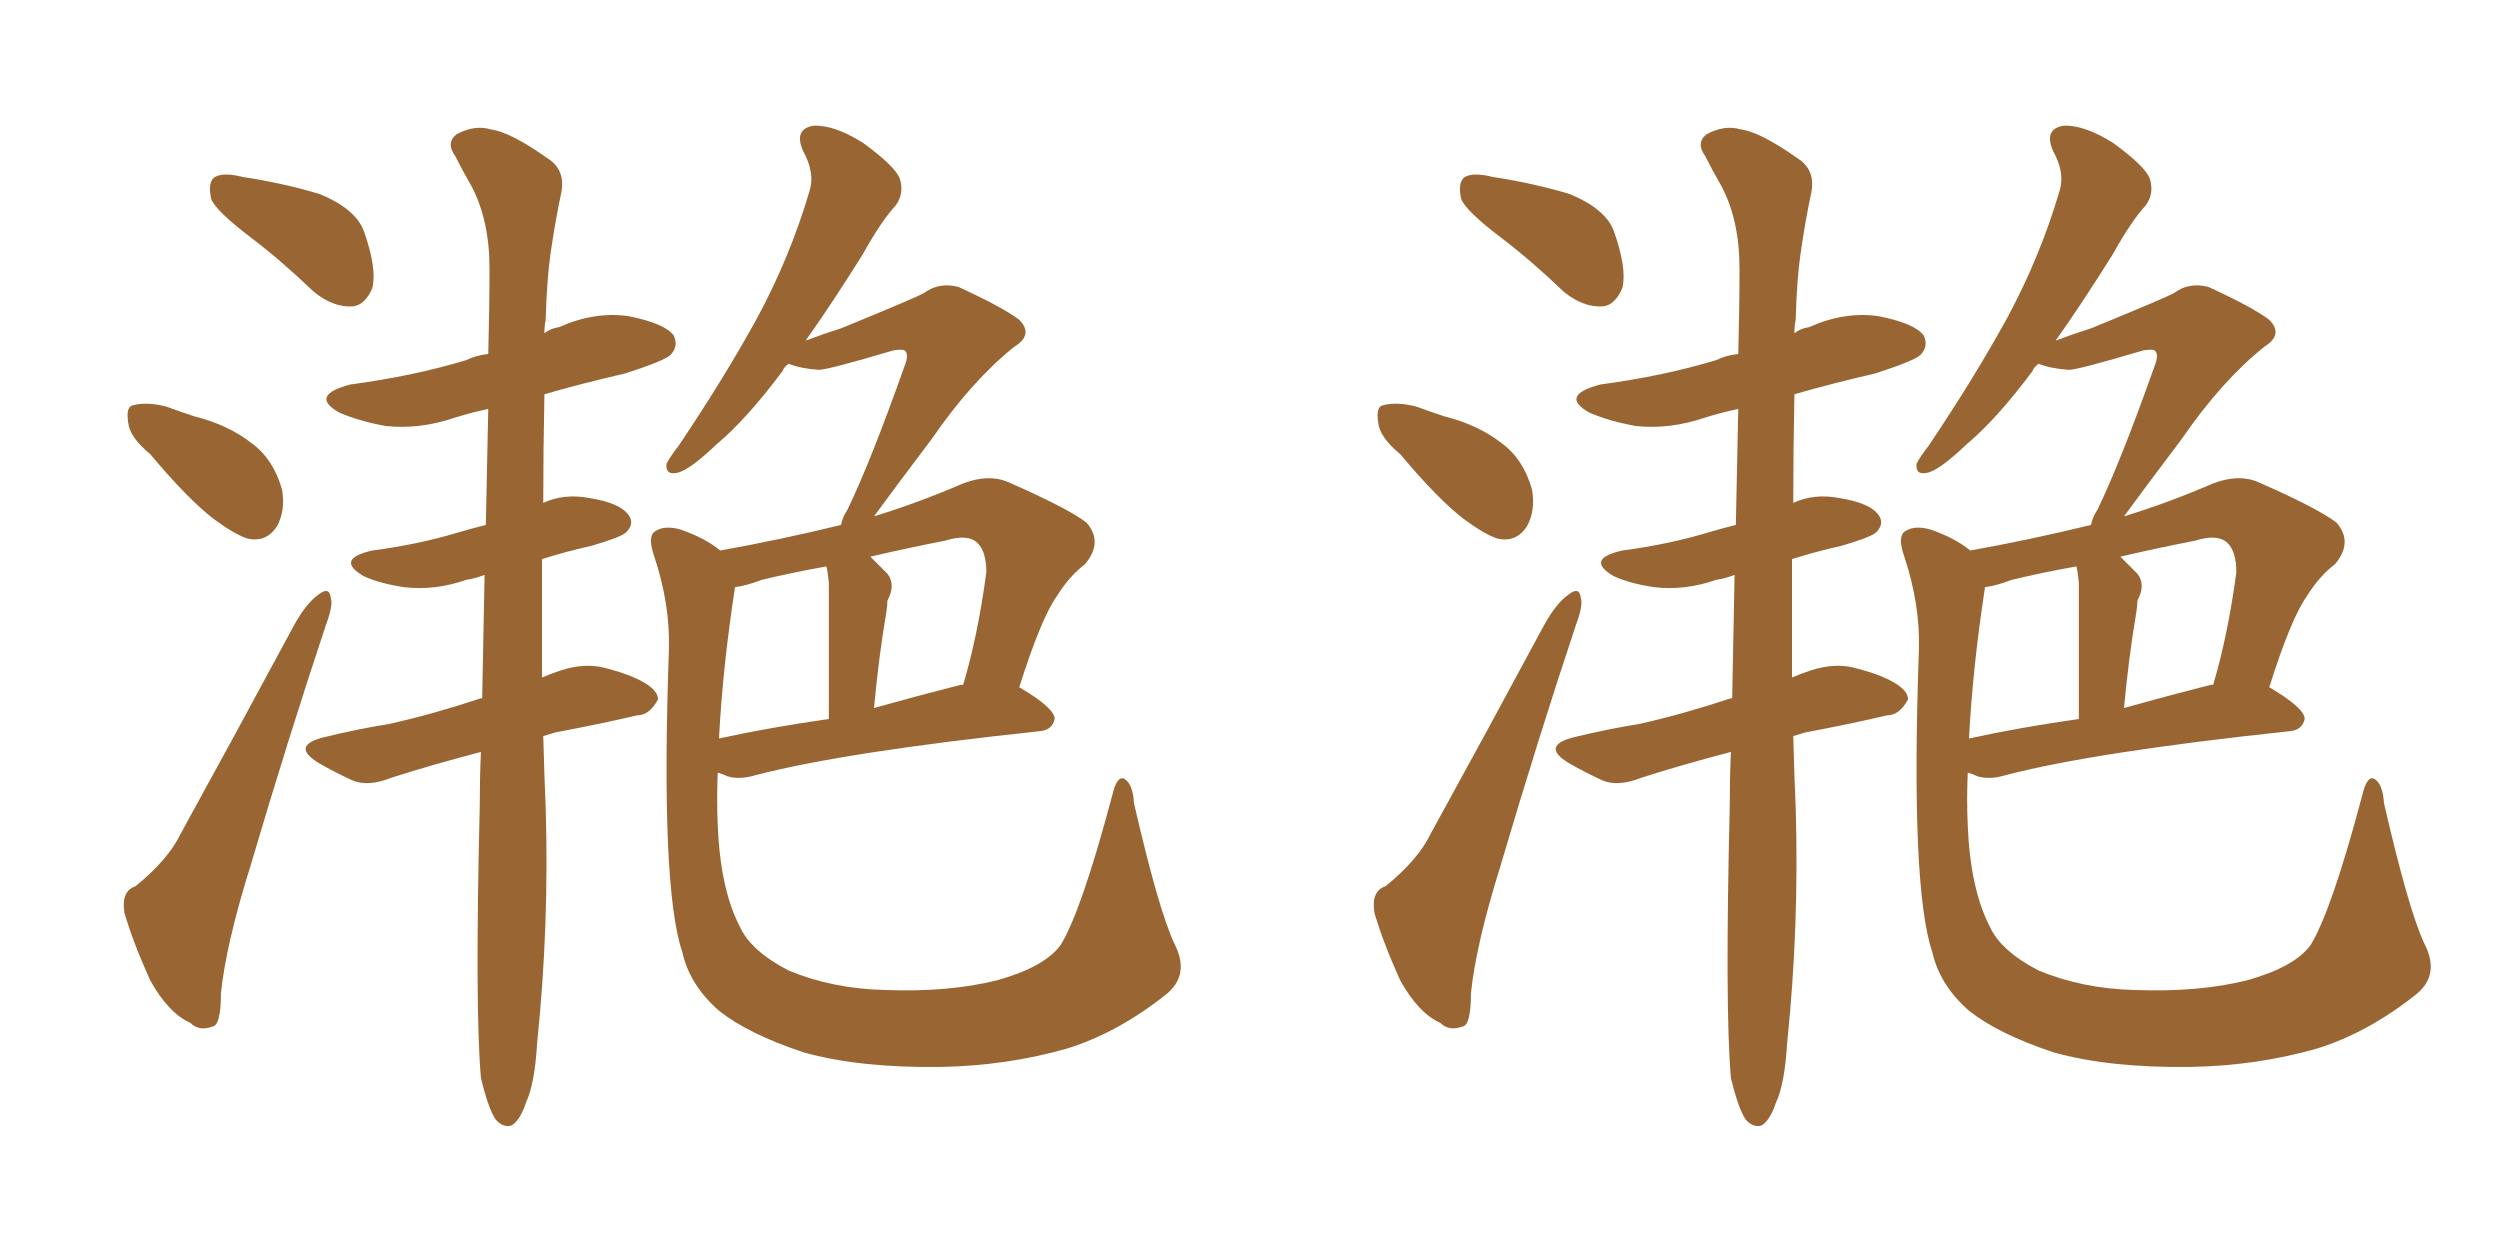 <svg xmlns="http://www.w3.org/2000/svg" xmlns:xlink="http://www.w3.org/1999/xlink" width="300" height="150"><path fill="#996633" padding="10" d="M30.18 28.56L30.18 28.56Q25.93 25.34 25.34 23.88L25.34 23.88Q24.90 21.83 25.78 21.24L25.78 21.24Q26.81 20.65 29.15 21.24L29.15 21.24Q33.98 21.97 38.38 23.29L38.38 23.29Q42.63 25.05 43.65 27.69L43.65 27.69Q45.26 32.23 44.68 34.57L44.68 34.57Q43.80 36.62 42.33 36.77L42.33 36.77Q39.99 36.91 37.65 35.01L37.65 35.01Q33.84 31.35 30.18 28.56ZM18.02 54.49L18.02 54.49Q15.53 52.44 15.38 50.68L15.38 50.68Q15.09 48.78 15.97 48.63L15.97 48.63Q17.58 48.19 19.92 48.78L19.92 48.78Q21.53 49.37 23.29 49.95L23.29 49.95Q27.39 50.98 30.18 53.17L30.18 53.17Q32.81 55.08 33.84 58.74L33.84 58.74Q34.28 61.23 33.25 63.13L33.25 63.13Q31.93 65.19 29.59 64.60L29.59 64.60Q27.98 64.01 25.63 62.26L25.63 62.26Q22.56 59.91 18.02 54.49ZM16.26 106.35L16.26 106.35Q20.21 103.13 21.68 100.05L21.68 100.05Q28.13 88.33 35.30 75L35.30 75Q36.77 72.36 38.23 71.34L38.23 71.34Q39.55 70.31 39.70 71.78L39.70 71.78Q39.99 72.66 39.11 75L39.11 75Q34.57 88.62 30.03 104.00L30.03 104.00Q27.10 113.38 26.51 119.24L26.51 119.24Q26.51 123.05 25.49 123.19L25.49 123.19Q23.88 123.78 22.85 122.75L22.85 122.75Q20.21 121.58 18.02 117.63L18.02 117.63Q15.97 113.09 14.94 109.57L14.94 109.57Q14.50 106.93 16.26 106.35ZM65.19 88.33L65.19 88.33Q65.33 93.60 65.48 96.83L65.48 96.83Q65.92 111.04 64.45 125.24L64.45 125.24Q64.16 130.08 63.13 132.28L63.13 132.28Q62.40 134.47 61.38 135.06L61.38 135.06Q60.35 135.35 59.47 134.33L59.47 134.33Q58.59 133.01 57.71 129.35L57.71 129.35Q56.98 121.00 57.57 96.68L57.57 96.68Q57.57 93.31 57.71 90.23L57.71 90.23Q51.56 91.85 47.02 93.31L47.02 93.31Q44.09 94.48 42.19 93.60L42.19 93.60Q39.99 92.58 38.23 91.55L38.23 91.55Q34.86 89.50 38.82 88.48L38.82 88.48Q43.07 87.45 46.73 86.87L46.73 86.87Q52.00 85.69 57.71 83.79L57.71 83.79Q57.71 83.79 57.86 83.79L57.86 83.79Q58.01 75.73 58.15 68.99L58.15 68.99Q56.98 69.43 55.96 69.58L55.96 69.58Q52.15 70.90 48.49 70.46L48.49 70.46Q45.56 70.02 43.65 69.14L43.65 69.14Q40.14 67.09 44.68 66.06L44.68 66.06Q50.24 65.33 55.08 63.87L55.08 63.87Q56.54 63.43 58.30 62.99L58.30 62.99Q58.45 55.37 58.59 49.07L58.59 49.07Q56.54 49.51 54.64 50.10L54.64 50.10Q50.39 51.56 46.29 51.12L46.29 51.12Q43.07 50.54 40.72 49.51L40.72 49.51Q37.06 47.46 42.04 46.14L42.04 46.14Q49.66 45.12 55.96 43.21L55.96 43.21Q57.13 42.63 58.59 42.48L58.59 42.48Q58.74 37.06 58.74 32.23L58.74 32.23Q58.74 26.37 56.54 22.27L56.54 22.27Q55.52 20.51 54.64 18.75L54.64 18.75Q53.47 17.14 54.79 16.11L54.79 16.11Q56.98 14.94 58.89 15.53L58.89 15.53Q61.23 15.82 65.77 19.04L65.77 19.04Q67.82 20.36 67.38 23.00L67.38 23.00Q66.65 26.37 66.06 30.47L66.06 30.47Q65.63 33.40 65.48 38.38L65.48 38.38Q65.33 39.11 65.33 39.99L65.33 39.99Q66.06 39.40 67.09 39.26L67.09 39.26Q71.34 37.35 75.44 37.94L75.44 37.94Q79.83 38.82 80.86 40.28L80.86 40.28Q81.45 41.60 80.42 42.63L80.42 42.63Q79.54 43.36 75 44.82L75 44.82Q69.87 46.00 65.33 47.31L65.33 47.31Q65.19 54.20 65.19 60.35L65.19 60.35Q67.68 59.18 70.75 59.77L70.75 59.77Q74.41 60.35 75.44 61.82L75.44 61.82Q76.17 62.84 75.15 63.87L75.15 63.87Q74.56 64.45 71.04 65.48L71.04 65.48Q67.82 66.21 65.04 67.09L65.04 67.09Q65.04 75 65.04 81.30L65.04 81.30Q66.06 80.86 67.38 80.42L67.38 80.42Q70.17 79.54 72.51 80.13L72.51 80.13Q74.71 80.71 75.73 81.15L75.73 81.15Q78.96 82.47 78.96 83.94L78.96 83.94Q77.93 85.84 76.46 85.84L76.46 85.84Q72.07 86.87 66.65 87.89L66.65 87.89Q65.63 88.18 65.19 88.33ZM140.92 113.23L140.92 113.23Q142.82 116.89 140.04 119.24L140.04 119.24Q134.18 123.93 128.03 125.83L128.03 125.83Q120.85 127.88 112.94 128.03L112.94 128.03Q103.13 128.17 96.39 126.27L96.39 126.27Q89.79 124.07 86.28 121.29L86.28 121.29Q82.76 118.21 81.88 114.26L81.88 114.26Q79.25 106.49 80.27 77.93L80.27 77.93Q80.42 72.51 78.52 66.80L78.52 66.80Q77.64 64.31 78.66 63.72L78.66 63.72Q79.83 62.99 81.74 63.57L81.74 63.57Q84.67 64.60 86.43 66.06L86.43 66.06Q93.75 64.75 100.93 62.99L100.93 62.99Q101.07 62.11 101.66 61.23L101.66 61.23Q104.44 55.52 108.54 43.95L108.54 43.95Q109.13 42.48 108.54 42.04L108.54 42.04Q108.25 41.89 107.23 42.04L107.23 42.04Q99.32 44.38 98.29 44.38L98.29 44.38Q96.09 44.24 94.63 43.65L94.63 43.65Q94.04 44.09 93.90 44.53L93.90 44.53Q89.65 50.24 85.99 53.32L85.99 53.32Q82.91 56.25 81.45 56.69L81.45 56.69Q79.83 57.13 79.98 55.66L79.98 55.66Q80.42 54.79 81.45 53.47L81.45 53.47Q86.87 45.41 90.82 38.23L90.82 38.23Q94.78 30.91 97.12 23.00L97.12 23.00Q97.85 20.80 96.39 18.16L96.39 18.16Q95.21 15.53 97.56 15.09L97.56 15.09Q100.05 14.94 103.56 17.14L103.56 17.14Q107.37 19.92 107.96 21.39L107.96 21.39Q108.54 23.14 107.52 24.61L107.52 24.61Q105.76 26.51 103.56 30.47L103.56 30.47Q99.90 36.33 96.68 40.87L96.68 40.87Q99.02 39.99 100.93 39.40L100.93 39.40Q109.86 35.74 110.89 35.16L110.89 35.16Q112.65 33.84 114.99 34.42L114.99 34.42Q120.41 36.91 122.31 38.38L122.31 38.38Q124.07 40.14 121.73 41.60L121.73 41.60Q116.60 45.70 111.77 52.73L111.77 52.73Q107.23 58.74 104.88 61.96L104.88 61.96Q110.16 60.35 115.58 58.01L115.58 58.01Q118.65 56.84 121.00 57.86L121.00 57.86Q128.03 60.94 130.37 62.70L130.37 62.70Q132.42 65.04 130.22 67.68L130.22 67.68Q128.32 69.14 126.86 71.48L126.86 71.48Q124.95 74.12 122.31 82.47L122.31 82.47Q126.56 84.96 126.56 86.28L126.56 86.28Q126.27 87.60 124.80 87.74L124.80 87.74Q101.37 90.23 90.67 93.02L90.67 93.02Q88.77 93.60 87.30 93.16L87.30 93.16Q86.72 92.87 86.13 92.72L86.13 92.72Q85.99 95.95 86.13 99.02L86.13 99.02Q86.43 106.64 88.77 111.18L88.77 111.18Q90.09 114.11 94.63 116.46L94.63 116.46Q99.90 118.65 106.20 118.80L106.20 118.80Q113.82 119.09 119.68 117.63L119.68 117.63Q125.39 116.02 127.29 113.38L127.29 113.38Q129.79 109.28 133.45 95.51L133.45 95.51Q134.03 93.02 134.91 93.46L134.91 93.46Q135.94 94.04 136.08 96.39L136.08 96.39Q139.01 109.13 140.92 113.23ZM88.18 70.61L88.18 70.61Q86.72 80.13 86.28 88.62L86.28 88.62Q92.29 87.30 99.46 86.28L99.46 86.28Q99.46 71.34 99.46 69.87L99.46 69.87Q99.32 68.55 99.17 67.97L99.17 67.97Q95.07 68.70 91.41 69.58L91.41 69.58Q89.50 70.31 88.18 70.46L88.18 70.46Q88.18 70.46 88.18 70.61ZM115.28 82.18L115.28 82.18L115.28 82.18Q115.43 82.18 115.58 82.18L115.58 82.18Q117.33 76.32 118.36 68.70L118.36 68.70Q118.36 66.21 117.33 65.19L117.33 65.19Q116.16 64.01 113.38 64.89L113.38 64.89Q108.84 65.77 104.44 66.80L104.44 66.80Q105.47 67.82 106.49 68.85L106.49 68.85Q107.52 70.17 106.49 72.07L106.49 72.07Q106.49 72.66 106.35 73.54L106.35 73.54Q105.47 78.66 104.88 84.96L104.88 84.96Q109.57 83.64 115.28 82.18ZM180.18 28.56L180.18 28.56Q175.93 25.34 175.34 23.88L175.34 23.88Q174.90 21.83 175.78 21.24L175.78 21.24Q176.81 20.65 179.15 21.24L179.15 21.24Q183.98 21.97 188.38 23.29L188.38 23.29Q192.63 25.05 193.65 27.69L193.65 27.69Q195.26 32.23 194.68 34.57L194.68 34.57Q193.80 36.62 192.33 36.77L192.33 36.77Q189.99 36.91 187.65 35.01L187.65 35.01Q183.84 31.35 180.18 28.56ZM168.02 54.49L168.02 54.49Q165.53 52.44 165.38 50.68L165.38 50.68Q165.09 48.78 165.97 48.63L165.97 48.63Q167.58 48.19 169.92 48.78L169.92 48.78Q171.53 49.37 173.29 49.95L173.29 49.95Q177.39 50.98 180.18 53.17L180.18 53.17Q182.81 55.08 183.84 58.74L183.84 58.74Q184.28 61.23 183.25 63.13L183.25 63.13Q181.93 65.19 179.59 64.60L179.59 64.60Q177.98 64.01 175.63 62.26L175.63 62.26Q172.56 59.91 168.02 54.49ZM166.26 106.35L166.26 106.35Q170.21 103.13 171.68 100.05L171.68 100.05Q178.13 88.33 185.30 75L185.30 75Q186.77 72.36 188.23 71.34L188.23 71.34Q189.55 70.31 189.70 71.78L189.70 71.78Q189.99 72.66 189.11 75L189.11 75Q184.57 88.62 180.03 104.00L180.03 104.00Q177.10 113.38 176.51 119.24L176.51 119.24Q176.51 123.05 175.49 123.19L175.49 123.19Q173.88 123.78 172.85 122.75L172.85 122.75Q170.21 121.58 168.02 117.63L168.02 117.63Q165.97 113.09 164.94 109.57L164.94 109.57Q164.50 106.93 166.26 106.35ZM215.19 88.33L215.19 88.33Q215.33 93.60 215.48 96.83L215.48 96.83Q215.92 111.04 214.45 125.24L214.45 125.24Q214.16 130.08 213.13 132.28L213.13 132.28Q212.40 134.47 211.38 135.06L211.38 135.06Q210.35 135.35 209.47 134.33L209.47 134.33Q208.59 133.01 207.71 129.35L207.71 129.35Q206.98 121.00 207.57 96.68L207.57 96.68Q207.57 93.31 207.71 90.23L207.71 90.23Q201.56 91.85 197.02 93.31L197.02 93.31Q194.09 94.48 192.19 93.60L192.19 93.60Q189.99 92.58 188.23 91.55L188.23 91.55Q184.86 89.50 188.82 88.48L188.82 88.48Q193.07 87.45 196.73 86.87L196.73 86.87Q202.00 85.69 207.71 83.79L207.71 83.79Q207.71 83.79 207.86 83.79L207.86 83.79Q208.01 75.73 208.15 68.99L208.15 68.99Q206.98 69.43 205.96 69.58L205.96 69.58Q202.15 70.90 198.49 70.46L198.49 70.46Q195.56 70.02 193.65 69.14L193.65 69.14Q190.14 67.09 194.68 66.06L194.68 66.06Q200.24 65.33 205.08 63.87L205.08 63.87Q206.54 63.43 208.30 62.99L208.30 62.99Q208.45 55.37 208.59 49.07L208.59 49.07Q206.54 49.51 204.64 50.10L204.64 50.10Q200.39 51.56 196.29 51.12L196.29 51.12Q193.07 50.54 190.72 49.51L190.72 49.51Q187.06 47.46 192.04 46.14L192.04 46.14Q199.66 45.12 205.96 43.21L205.96 43.21Q207.13 42.63 208.59 42.48L208.59 42.48Q208.74 37.06 208.74 32.23L208.74 32.23Q208.74 26.37 206.54 22.27L206.54 22.27Q205.52 20.51 204.64 18.75L204.64 18.75Q203.47 17.14 204.79 16.11L204.79 16.11Q206.98 14.94 208.89 15.53L208.89 15.53Q211.23 15.82 215.77 19.04L215.77 19.04Q217.82 20.36 217.38 23.00L217.38 23.00Q216.65 26.37 216.06 30.47L216.06 30.47Q215.63 33.40 215.48 38.38L215.48 38.38Q215.33 39.11 215.33 39.99L215.33 39.99Q216.06 39.40 217.09 39.26L217.09 39.26Q221.34 37.35 225.44 37.94L225.44 37.94Q229.83 38.82 230.86 40.28L230.86 40.28Q231.45 41.60 230.42 42.63L230.42 42.63Q229.54 43.36 225 44.82L225 44.82Q219.87 46.00 215.33 47.31L215.33 47.31Q215.19 54.20 215.19 60.35L215.19 60.35Q217.68 59.18 220.75 59.77L220.75 59.77Q224.41 60.35 225.44 61.82L225.44 61.82Q226.17 62.84 225.15 63.87L225.15 63.87Q224.56 64.45 221.04 65.48L221.04 65.48Q217.82 66.21 215.04 67.09L215.04 67.09Q215.04 75 215.04 81.30L215.04 81.30Q216.06 80.86 217.38 80.42L217.38 80.42Q220.17 79.54 222.51 80.13L222.51 80.13Q224.71 80.71 225.73 81.15L225.73 81.15Q228.96 82.47 228.96 83.94L228.96 83.94Q227.93 85.84 226.46 85.84L226.46 85.84Q222.07 86.87 216.65 87.89L216.65 87.89Q215.63 88.18 215.19 88.33ZM290.92 113.23L290.92 113.23Q292.82 116.89 290.04 119.24L290.04 119.24Q284.18 123.93 278.03 125.83L278.03 125.83Q270.85 127.88 262.94 128.03L262.94 128.03Q253.13 128.17 246.39 126.27L246.39 126.27Q239.79 124.07 236.28 121.29L236.28 121.29Q232.76 118.21 231.88 114.26L231.88 114.26Q229.25 106.49 230.27 77.93L230.27 77.93Q230.42 72.51 228.52 66.80L228.52 66.80Q227.64 64.31 228.66 63.72L228.66 63.72Q229.83 62.99 231.74 63.57L231.74 63.57Q234.67 64.60 236.43 66.06L236.43 66.06Q243.75 64.75 250.93 62.99L250.93 62.99Q251.07 62.11 251.66 61.23L251.66 61.23Q254.44 55.52 258.54 43.95L258.54 43.95Q259.13 42.48 258.54 42.04L258.54 42.04Q258.25 41.89 257.23 42.04L257.23 42.04Q249.32 44.38 248.29 44.38L248.29 44.38Q246.09 44.24 244.63 43.65L244.63 43.65Q244.04 44.09 243.90 44.53L243.90 44.53Q239.65 50.24 235.99 53.32L235.99 53.32Q232.91 56.25 231.45 56.69L231.45 56.69Q229.83 57.13 229.98 55.66L229.98 55.66Q230.42 54.79 231.45 53.47L231.45 53.47Q236.87 45.41 240.82 38.23L240.82 38.23Q244.78 30.91 247.12 23.00L247.12 23.00Q247.85 20.80 246.39 18.16L246.39 18.16Q245.21 15.53 247.56 15.09L247.56 15.09Q250.05 14.94 253.56 17.14L253.56 17.14Q257.37 19.92 257.96 21.39L257.96 21.39Q258.54 23.14 257.52 24.61L257.52 24.61Q255.76 26.51 253.56 30.47L253.56 30.47Q249.90 36.33 246.68 40.87L246.68 40.87Q249.02 39.99 250.93 39.40L250.93 39.40Q259.86 35.74 260.89 35.16L260.89 35.16Q262.65 33.84 264.99 34.42L264.99 34.42Q270.41 36.91 272.31 38.38L272.31 38.38Q274.07 40.14 271.73 41.60L271.73 41.60Q266.60 45.70 261.77 52.73L261.77 52.73Q257.23 58.74 254.88 61.96L254.88 61.96Q260.16 60.35 265.58 58.01L265.58 58.01Q268.65 56.84 271.00 57.86L271.00 57.86Q278.03 60.94 280.37 62.70L280.37 62.70Q282.42 65.04 280.22 67.68L280.22 67.68Q278.32 69.14 276.86 71.48L276.86 71.48Q274.95 74.12 272.31 82.47L272.31 82.47Q276.56 84.96 276.56 86.28L276.56 86.28Q276.27 87.60 274.80 87.74L274.80 87.74Q251.37 90.23 240.67 93.02L240.67 93.02Q238.77 93.60 237.30 93.16L237.30 93.16Q236.72 92.87 236.13 92.72L236.13 92.72Q235.99 95.95 236.13 99.02L236.13 99.02Q236.43 106.64 238.77 111.18L238.77 111.18Q240.09 114.11 244.63 116.46L244.63 116.46Q249.90 118.65 256.20 118.80L256.20 118.80Q263.82 119.09 269.68 117.63L269.68 117.63Q275.39 116.02 277.29 113.38L277.29 113.38Q279.79 109.28 283.45 95.51L283.45 95.51Q284.03 93.02 284.91 93.46L284.91 93.46Q285.94 94.04 286.08 96.39L286.08 96.39Q289.01 109.13 290.92 113.23ZM238.18 70.61L238.18 70.61Q236.72 80.13 236.28 88.62L236.28 88.62Q242.29 87.30 249.46 86.28L249.46 86.28Q249.46 71.34 249.46 69.87L249.46 69.87Q249.32 68.55 249.17 67.97L249.17 67.97Q245.07 68.70 241.41 69.58L241.41 69.58Q239.50 70.31 238.18 70.46L238.18 70.46Q238.18 70.46 238.18 70.61ZM265.28 82.18L265.28 82.18L265.28 82.18Q265.43 82.18 265.58 82.18L265.58 82.18Q267.33 76.32 268.36 68.70L268.36 68.70Q268.36 66.21 267.33 65.19L267.33 65.19Q266.16 64.01 263.38 64.89L263.38 64.89Q258.84 65.77 254.44 66.80L254.44 66.80Q255.47 67.82 256.49 68.85L256.49 68.85Q257.52 70.17 256.49 72.07L256.49 72.07Q256.49 72.66 256.35 73.54L256.35 73.54Q255.47 78.66 254.88 84.96L254.88 84.96Q259.57 83.64 265.28 82.18Z"/></svg>